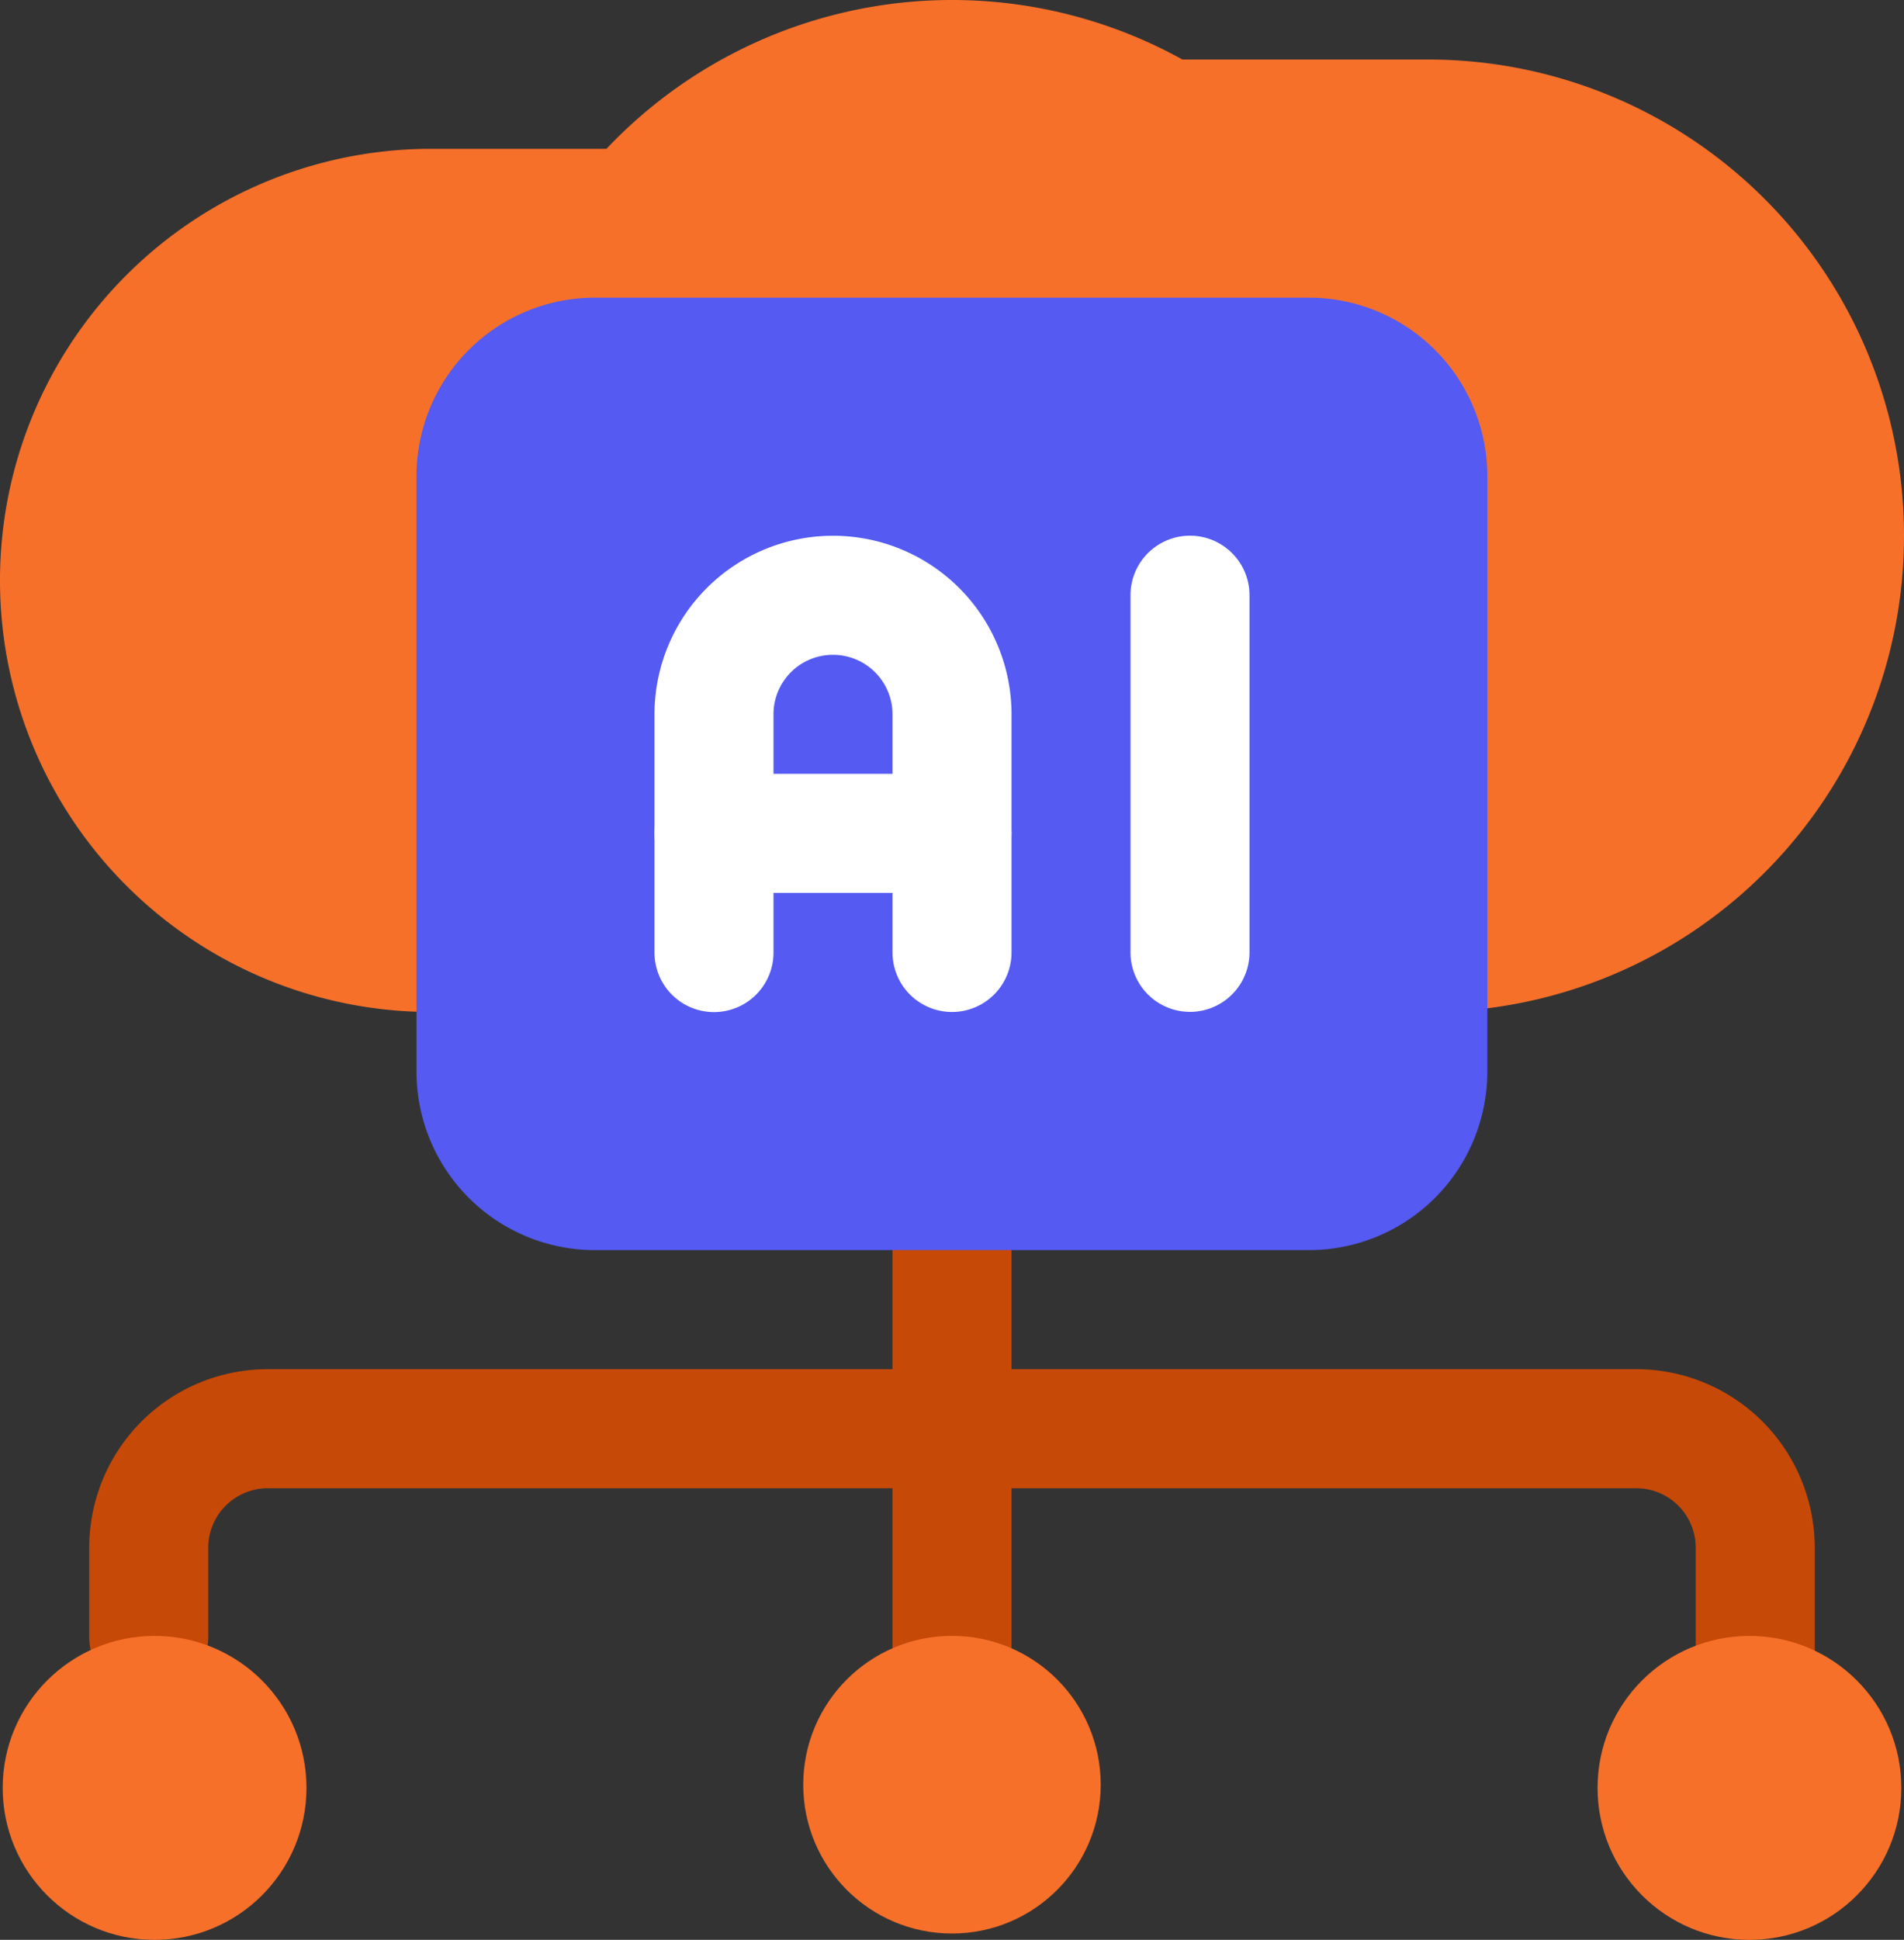 <svg xmlns="http://www.w3.org/2000/svg" width="50.141" height="51.06" viewBox="0 0 50.141 51.06"><rect x="0" y="0" width="50.141" height="51.06" fill="#333333" stroke="none"/><g id="Group_38250" data-name="Group 38250" transform="translate(.015)"><path id="Path_41023" fill="#c74907" fill-rule="evenodd" d="M15 20.567V33.1a1.567 1.567 0 1 0 3.134 0V20.567a1.567 1.567 0 1 0-3.134 0Z" data-name="Path 41023" transform="translate(8.489 10.771)"/><path id="Path_41024" fill="#c74907" fill-rule="evenodd" d="M4.634 30.051V27.7A1.567 1.567 0 0 1 6.2 26.134h36.039a1.565 1.565 0 0 1 1.567 1.566v3.134a1.567 1.567 0 1 0 3.134 0V27.7a4.7 4.7 0 0 0-4.7-4.7H6.2a4.7 4.7 0 0 0-4.7 4.7v2.35a1.567 1.567 0 0 0 3.134 0Z" data-name="Path 41024" transform="translate(.835 13.039)"/><circle id="Ellipse_730" cx="4" cy="4" r="4" fill="#f6702a" data-name="Ellipse 730" transform="translate(42.056 43.06)"/><circle id="Ellipse_731" cx="3.917" cy="3.917" r="3.917" fill="#f6702a" data-name="Ellipse 731" transform="translate(21.138 43.059)"/><path id="Path_41025" fill="#f6702a" fill-rule="evenodd" d="M15.971 3.917a12.53 12.53 0 0 1 15.168-2.35h6.47A12.529 12.529 0 0 1 50.141 14.1v.006a12.529 12.529 0 0 1-12.532 12.531 1.567 1.567 0 0 1-1.567-1.567V12.535a1.567 1.567 0 0 0-1.567-1.567h-18.8a1.567 1.567 0 0 0-1.575 1.567V25.07a1.567 1.567 0 0 1-1.567 1.567h-1.176A11.358 11.358 0 0 1 0 15.282v-.008A11.358 11.358 0 0 1 11.355 3.917Z" data-name="Path 41025" transform="translate(-.015)"/><path id="Path_41026" fill="#545af2" fill-rule="evenodd" d="M35.2 9.7A4.7 4.7 0 0 0 30.5 5H11.7A4.7 4.7 0 0 0 7 9.7v15.67a4.7 4.7 0 0 0 4.7 4.7h18.8a4.7 4.7 0 0 0 4.7-4.7Z" data-name="Path 41026" transform="translate(3.953 2.835)"/><path id="Path_41027" fill="#fff" fill-rule="evenodd" d="M14.134 19.968V13.7a1.564 1.564 0 0 1 1.566-1.566 1.567 1.567 0 0 1 1.568 1.566v6.268a1.567 1.567 0 1 0 3.134 0V13.7A4.7 4.7 0 0 0 15.7 9a4.7 4.7 0 0 0-4.7 4.7v6.271a1.567 1.567 0 1 0 3.134 0Z" data-name="Path 41027" transform="translate(6.221 5.102)"/><path id="Path_41028" fill="#fff" fill-rule="evenodd" d="M12.567 18.4h6.268a1.567 1.567 0 0 0 0-3.134h-6.268a1.567 1.567 0 1 0 0 3.134Zm10.968-7.835v9.4a1.567 1.567 0 1 0 3.134 0v-9.4a1.567 1.567 0 1 0-3.134 0Z" data-name="Path 41028" transform="translate(6.221 5.102)"/><circle id="Ellipse_732" cx="4" cy="4" r="4" fill="#f6702a" data-name="Ellipse 732" transform="translate(.056 43.06)"/></g></svg>